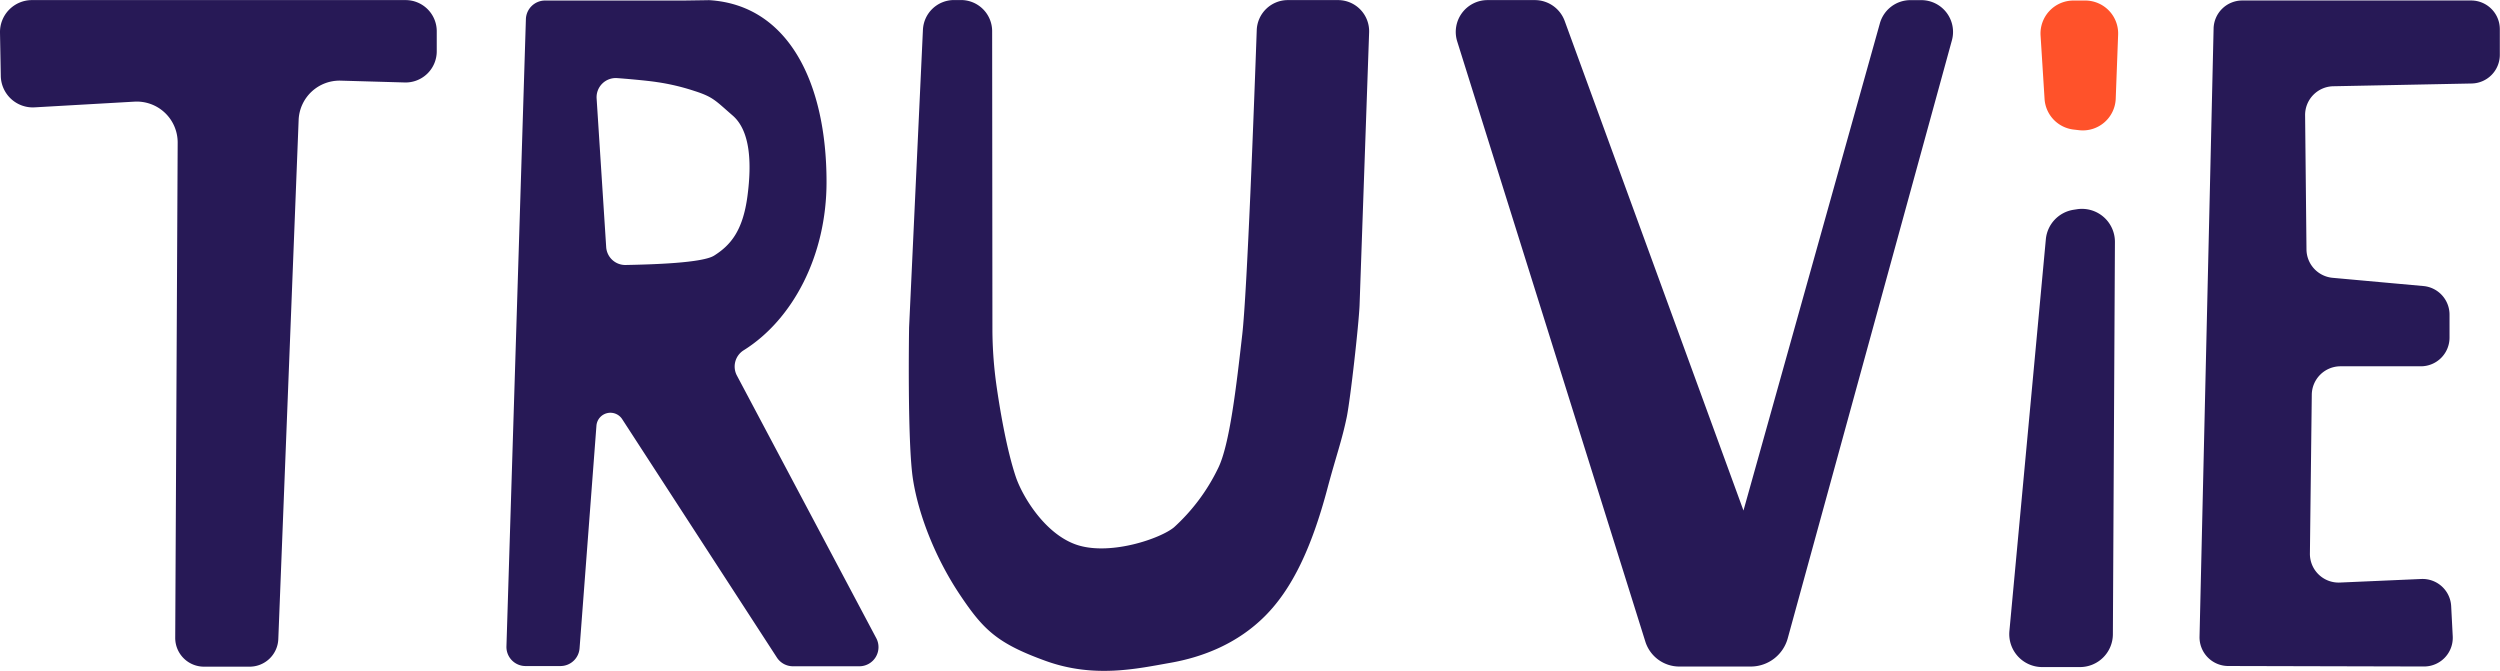 <svg id="Layer_1" data-name="Layer 1" xmlns="http://www.w3.org/2000/svg" viewBox="0 0 561.71 150.74"><defs><style>.cls-1{fill:#271956}</style></defs><path class="cls-1" d="M35.52 67.9h83.94a7 7 0 017 7v4.51a7 7 0 01-7.17 7l-14.4-.41a9.2 9.2 0 00-9.46 8.83l-4.57 116.65a6.45 6.45 0 01-6.47 6.19H74.12a6.46 6.46 0 01-6.42-6.48l.55-111.24a9.19 9.19 0 00-9.73-9.23L36.12 92a7.19 7.19 0 01-7.61-7l-.18-9.73a7.19 7.19 0 017.19-7.37zM242.62 67.89h1.68a7 7 0 016.95 7l.06 66.93a92.31 92.31 0 001 13.29c.86 5.87 2.29 14 4.23 19.84 1.47 4.42 6.74 13.3 14.19 15.49s18.38-1.58 21.39-4.09a43.45 43.45 0 009.88-13.23c2.63-5.25 4.15-18.73 5.45-30.13 1.1-9.73 2.66-51.78 3.25-68.35a7 7 0 017-6.74h11.25a7 7 0 017 7.24l-2.15 61.43c-.21 4.47-2 20.5-2.85 24.89-1.11 5.42-2.44 8.92-4.41 16.33-3.51 13.15-7.86 22.38-14 28.52s-13.83 9.19-21.28 10.5-17.09 3.51-28-.44-14-7-19.28-14.9-9.2-17.52-10.51-25.85-.88-34.18-.88-34.18l3.11-66.89a7 7 0 016.92-6.66zM362.56 67.9h10.62a7.15 7.15 0 016.71 4.69l40.17 110 30.65-109.47a7.13 7.13 0 016.84-5.21h2.44a7.14 7.14 0 016.91 9L430 211.32a8.62 8.62 0 01-8.3 6.32h-16A8 8 0 01398 212L355.74 77.18a7.15 7.15 0 016.82-9.28zM590 74.43v5.76a6.45 6.45 0 01-6.32 6.45l-31.11.62a6.46 6.46 0 00-6.32 6.52l.31 30.16a6.46 6.46 0 005.87 6.36l20.41 1.85a6.45 6.45 0 015.86 6.42v5.17a6.44 6.44 0 01-6.44 6.44H554.2a6.46 6.46 0 00-6.45 6.37l-.42 35.7a6.45 6.45 0 006.73 6.52l18.29-.8a6.44 6.44 0 016.72 6.11l.35 6.77a6.45 6.45 0 01-6.46 6.78l-44-.11a6.46 6.46 0 01-6.43-6.6l3.16-136.63a6.45 6.45 0 016.44-6.3h51.42a6.45 6.45 0 016.45 6.44zM193.89 152.24a4.31 4.31 0 011.55-5.67c11-6.88 18.6-21.22 18.6-37.79 0-22.54-8.7-39.75-26.29-40.86a2.71 2.71 0 00-.4 0L182 68h-31.21a4.32 4.32 0 00-4.3 4.18l-4.37 140.92a4.29 4.29 0 004.28 4.43h7.84a4.31 4.31 0 004.31-4l3.79-50a3.15 3.15 0 015.78-1.48l34.74 53.53a4.3 4.3 0 003.61 2h14.94a4.3 4.3 0 003.8-6.32zm-29.36-28.85L162.38 90a4.31 4.31 0 014.62-4.57c1.46.1 6.44.52 8.75.87a49.14 49.14 0 018.55 2c4.28 1.36 4.76 2.17 8.65 5.54s4.35 10.4 3.31 18.18-3.83 10.98-7.46 13.28c-2.6 1.67-13.78 2-19.93 2.12a4.3 4.3 0 01-4.34-4.03zM494.31 115l.7-.11a7.41 7.41 0 018.51 7.36l-.46 88.15a7.4 7.4 0 01-7.37 7.36h-8.47a7.41 7.41 0 01-7.41-8.09l8.19-88.05a7.4 7.4 0 016.31-6.62z" transform="translate(-28.33 -67.88)"/><path d="M504.24 75.66l-.54 14.4a7.4 7.4 0 01-8.17 7.08l-1.21-.14a7.4 7.4 0 01-6.61-6.9l-.9-14.29a7.41 7.41 0 017.42-7.81h2.65a7.4 7.4 0 017.36 7.66z" transform="translate(-28.33 -67.88)" fill="#ff522a"/></svg>